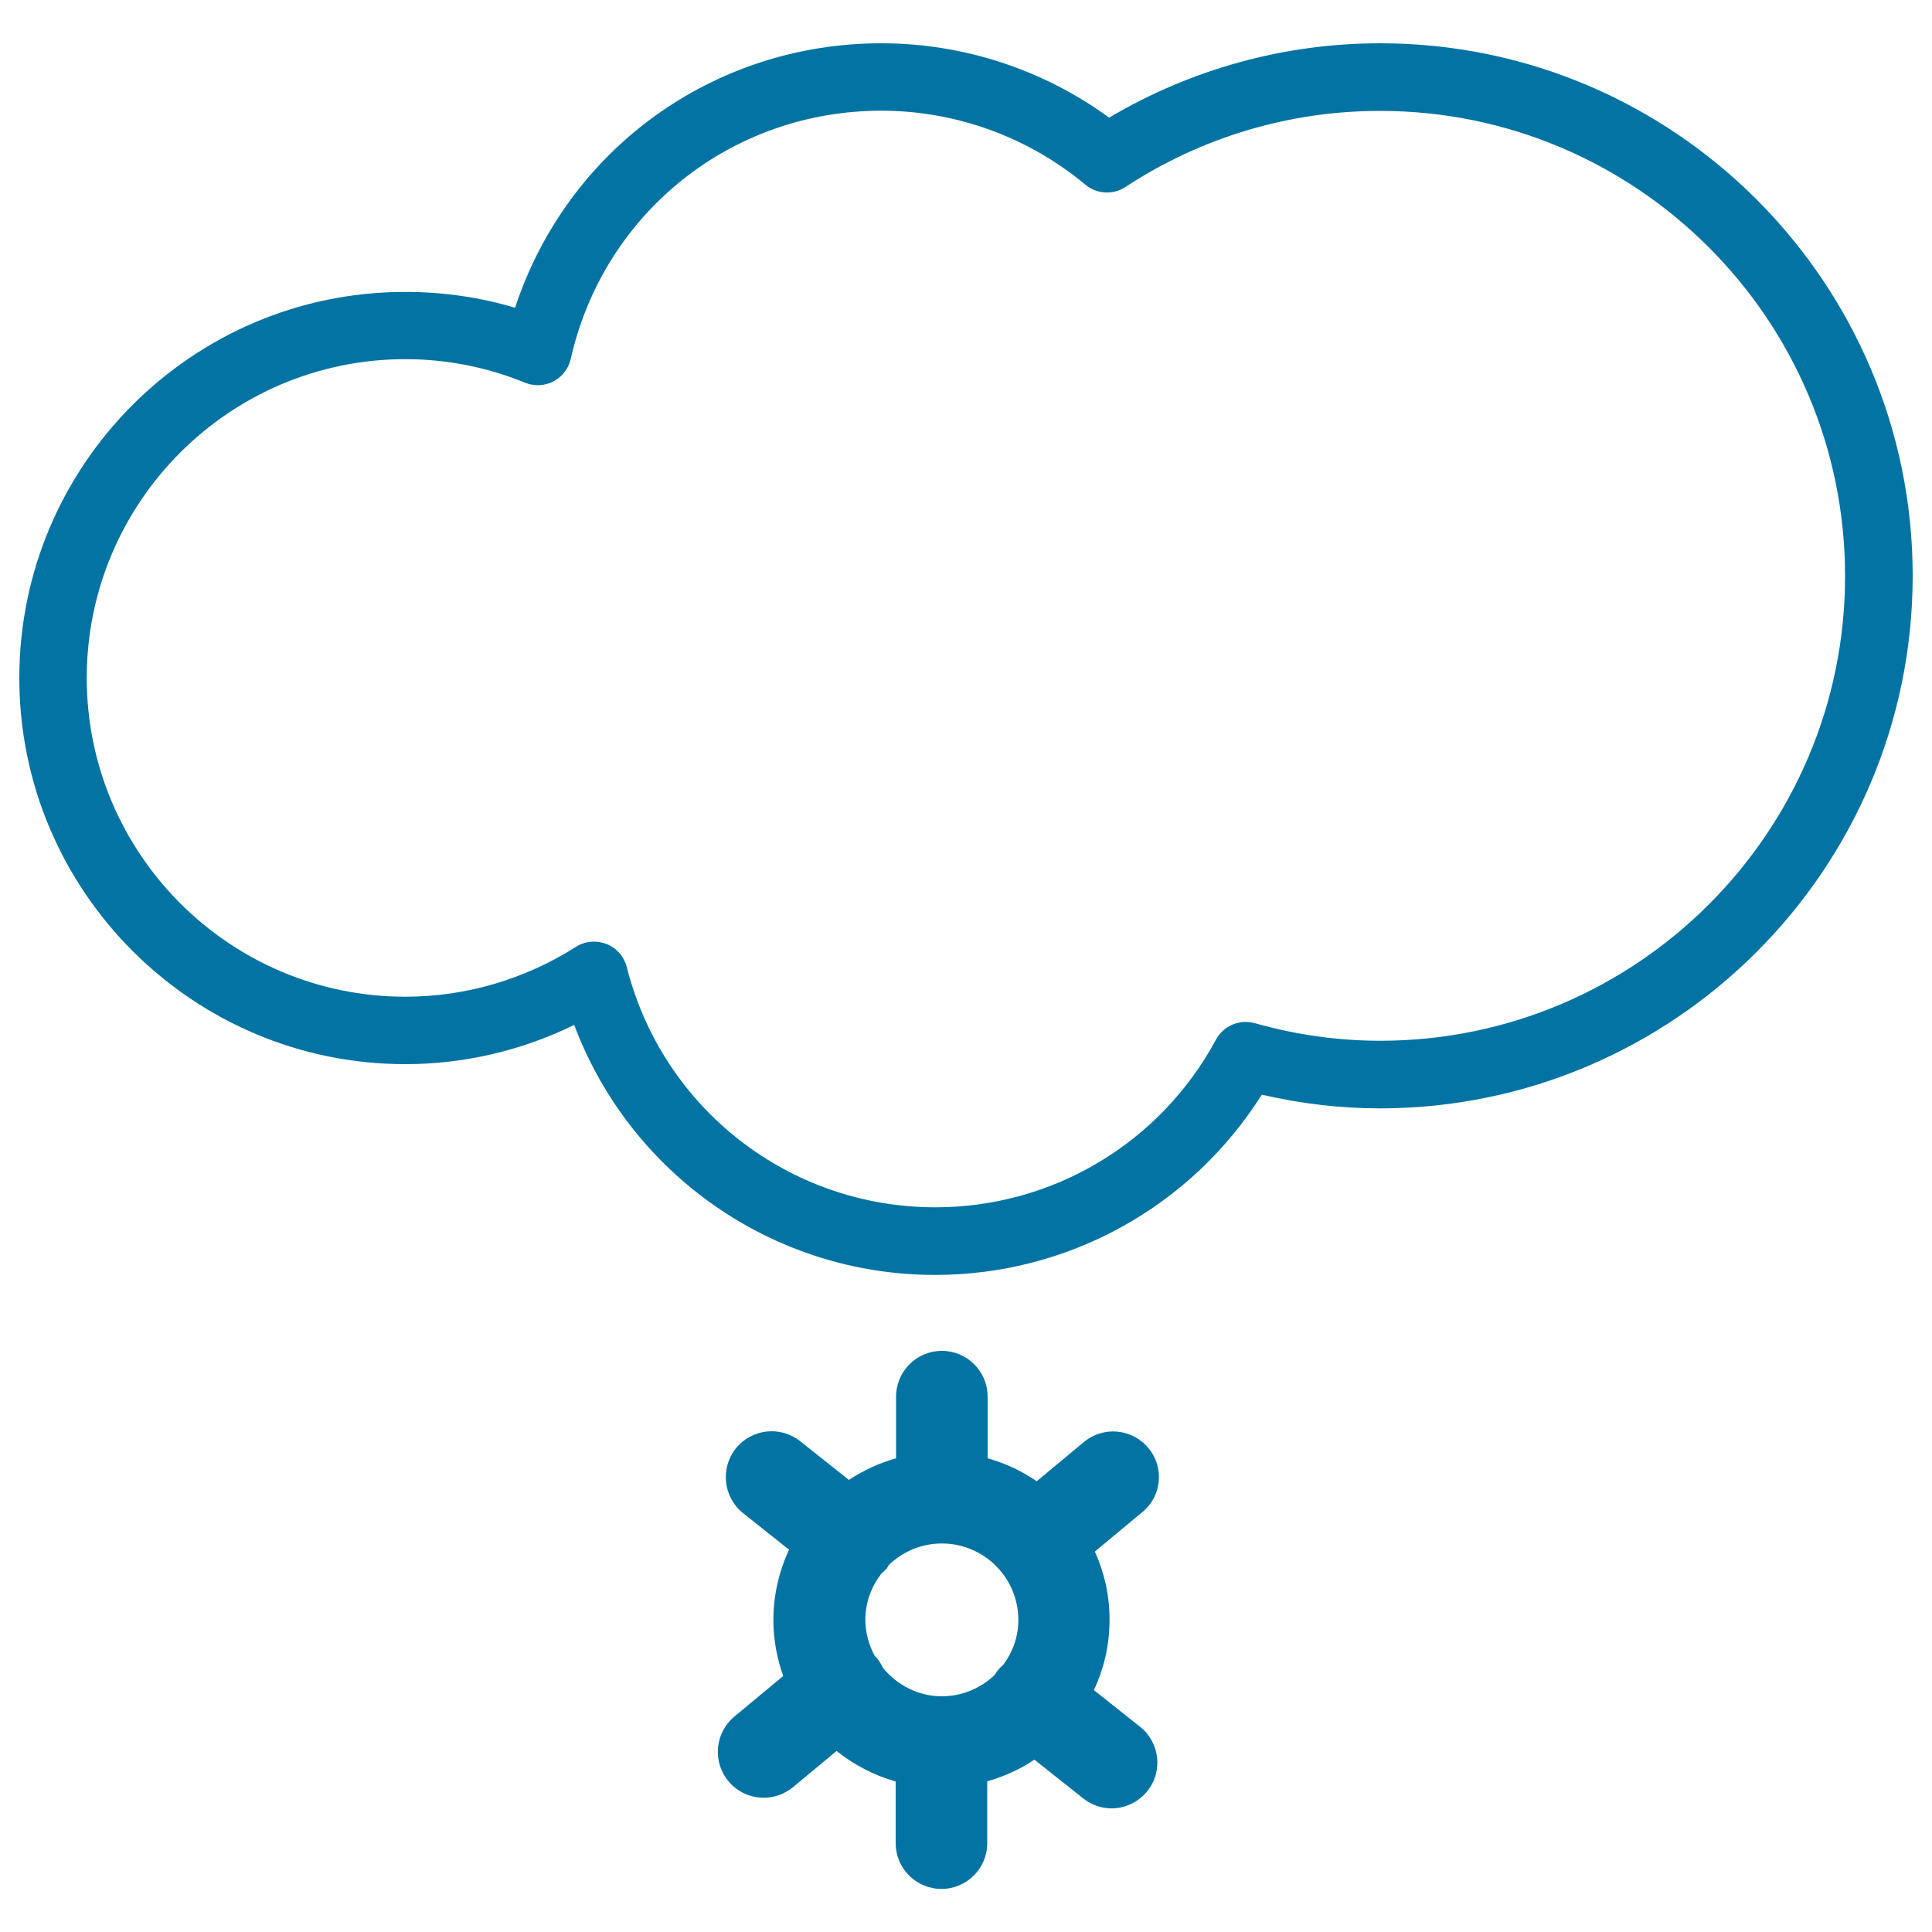 <svg xmlns="http://www.w3.org/2000/svg" viewBox="0 0 1000 1000" style="fill:#0273a2">
<title>Frosty Cloud SVG icon</title>
<g><path d="M594.4,749.5c-8.4-10.1-23.3-11.5-33.4-3.1l-24.4,20.3c-7.7-5.3-16.2-9.3-25.4-11.9v-31.8c0-13.2-10.6-23.8-23.7-23.8c-13.1,0-23.7,10.6-23.7,23.8v31.8c-8.8,2.5-17,6.3-24.4,11.2l-25.2-20c-10.3-8.2-25.2-6.5-33.4,3.8c-8.1,10.2-6.4,25.2,3.8,33.4l23.8,18.9c-5.1,11.1-8.1,23.4-8.1,36.4c0,10.2,1.9,20,5.1,29l-25.3,21c-10.1,8.4-11.4,23.4-3.1,33.4c4.7,5.7,11.5,8.6,18.3,8.6c5.4,0,10.7-1.8,15.2-5.5l22.5-18.7c8.9,7.1,19.3,12.6,30.6,15.8v31.9c0,13.1,10.6,23.7,23.7,23.7c13.1,0,23.7-10.6,23.7-23.7V922c8.7-2.5,17-6.2,24.4-11.2l25.2,20c4.4,3.5,9.6,5.2,14.7,5.2c7,0,13.9-3.1,18.6-9c8.2-10.2,6.4-25.2-3.9-33.3l-23.8-18.9c5.2-11.1,8.1-23.4,8.1-36.4c0-12.6-2.7-24.5-7.6-35.3l24.4-20.3C601.4,774.5,602.8,759.5,594.4,749.5z M519.3,861.7c-1.2,1-2.3,2.2-3.3,3.4c-0.4,0.6-0.7,1.2-1.1,1.8c-7.1,6.8-16.8,11.1-27.4,11.1c-12.3,0-23.1-5.8-30.4-14.6c-0.9-1.8-1.9-3.6-3.3-5.3c-0.3-0.3-0.7-0.6-1-0.9c-3-5.6-4.9-12-4.9-18.8c0-9,3.1-17.1,8.2-23.8c1-0.9,2-1.8,2.9-2.8c0.4-0.6,0.7-1.2,1.1-1.8c7.1-6.8,16.7-11.1,27.4-11.1c21.8,0,39.6,17.7,39.6,39.6C527.1,847.1,524.2,855.1,519.3,861.7z M714.4,22.4c-49.5,0-97.8,13.3-140.3,38.5C540,36,498.6,22.4,456.2,22.4c-87.5,0-162.8,55.4-189.6,136.9c-18.4-5.5-37.4-8.2-56.8-8.2C99.6,151,10,240.7,10,350.9c0,110.2,89.6,199.9,199.8,199.9c30.4,0,60.2-7,87.4-20.3c29,77.2,102.9,129.4,186.8,129.4c69,0,132.6-35.4,169.1-93.3c20.4,4.7,40.9,7.1,61.2,7.1C866.3,573.6,990,450,990,298C990,146,866.3,22.4,714.4,22.4z M714.4,538.7c-21.5,0-43.3-3-64.9-9.1c-7.9-2.2-16.2,1.3-20.1,8.5c-28.9,53.6-84.5,86.8-145.3,86.8c-75.5,0-141.2-51.1-159.7-124.4c-1.4-5.4-5.3-9.9-10.5-11.9c-2.1-0.8-4.3-1.2-6.5-1.2c-3.3,0-6.5,0.9-9.3,2.7c-26.5,16.8-57,25.8-88.3,25.8c-90.9,0-164.9-74-164.9-165c0-91,74-165,164.9-165c21.3,0,42.2,4.1,62,12.2c4.7,1.9,10.1,1.7,14.7-0.7c4.5-2.4,7.8-6.6,8.9-11.6c17.1-75.7,83.2-128.5,160.8-128.5c38.5,0,76,13.6,105.6,38.3c5.9,4.9,14.3,5.4,20.7,1.2c39.3-25.8,84.9-39.4,131.8-39.4c132.8,0,240.7,108,240.7,240.7C955.1,430.7,847.1,538.7,714.4,538.7z"/></g>
</svg>